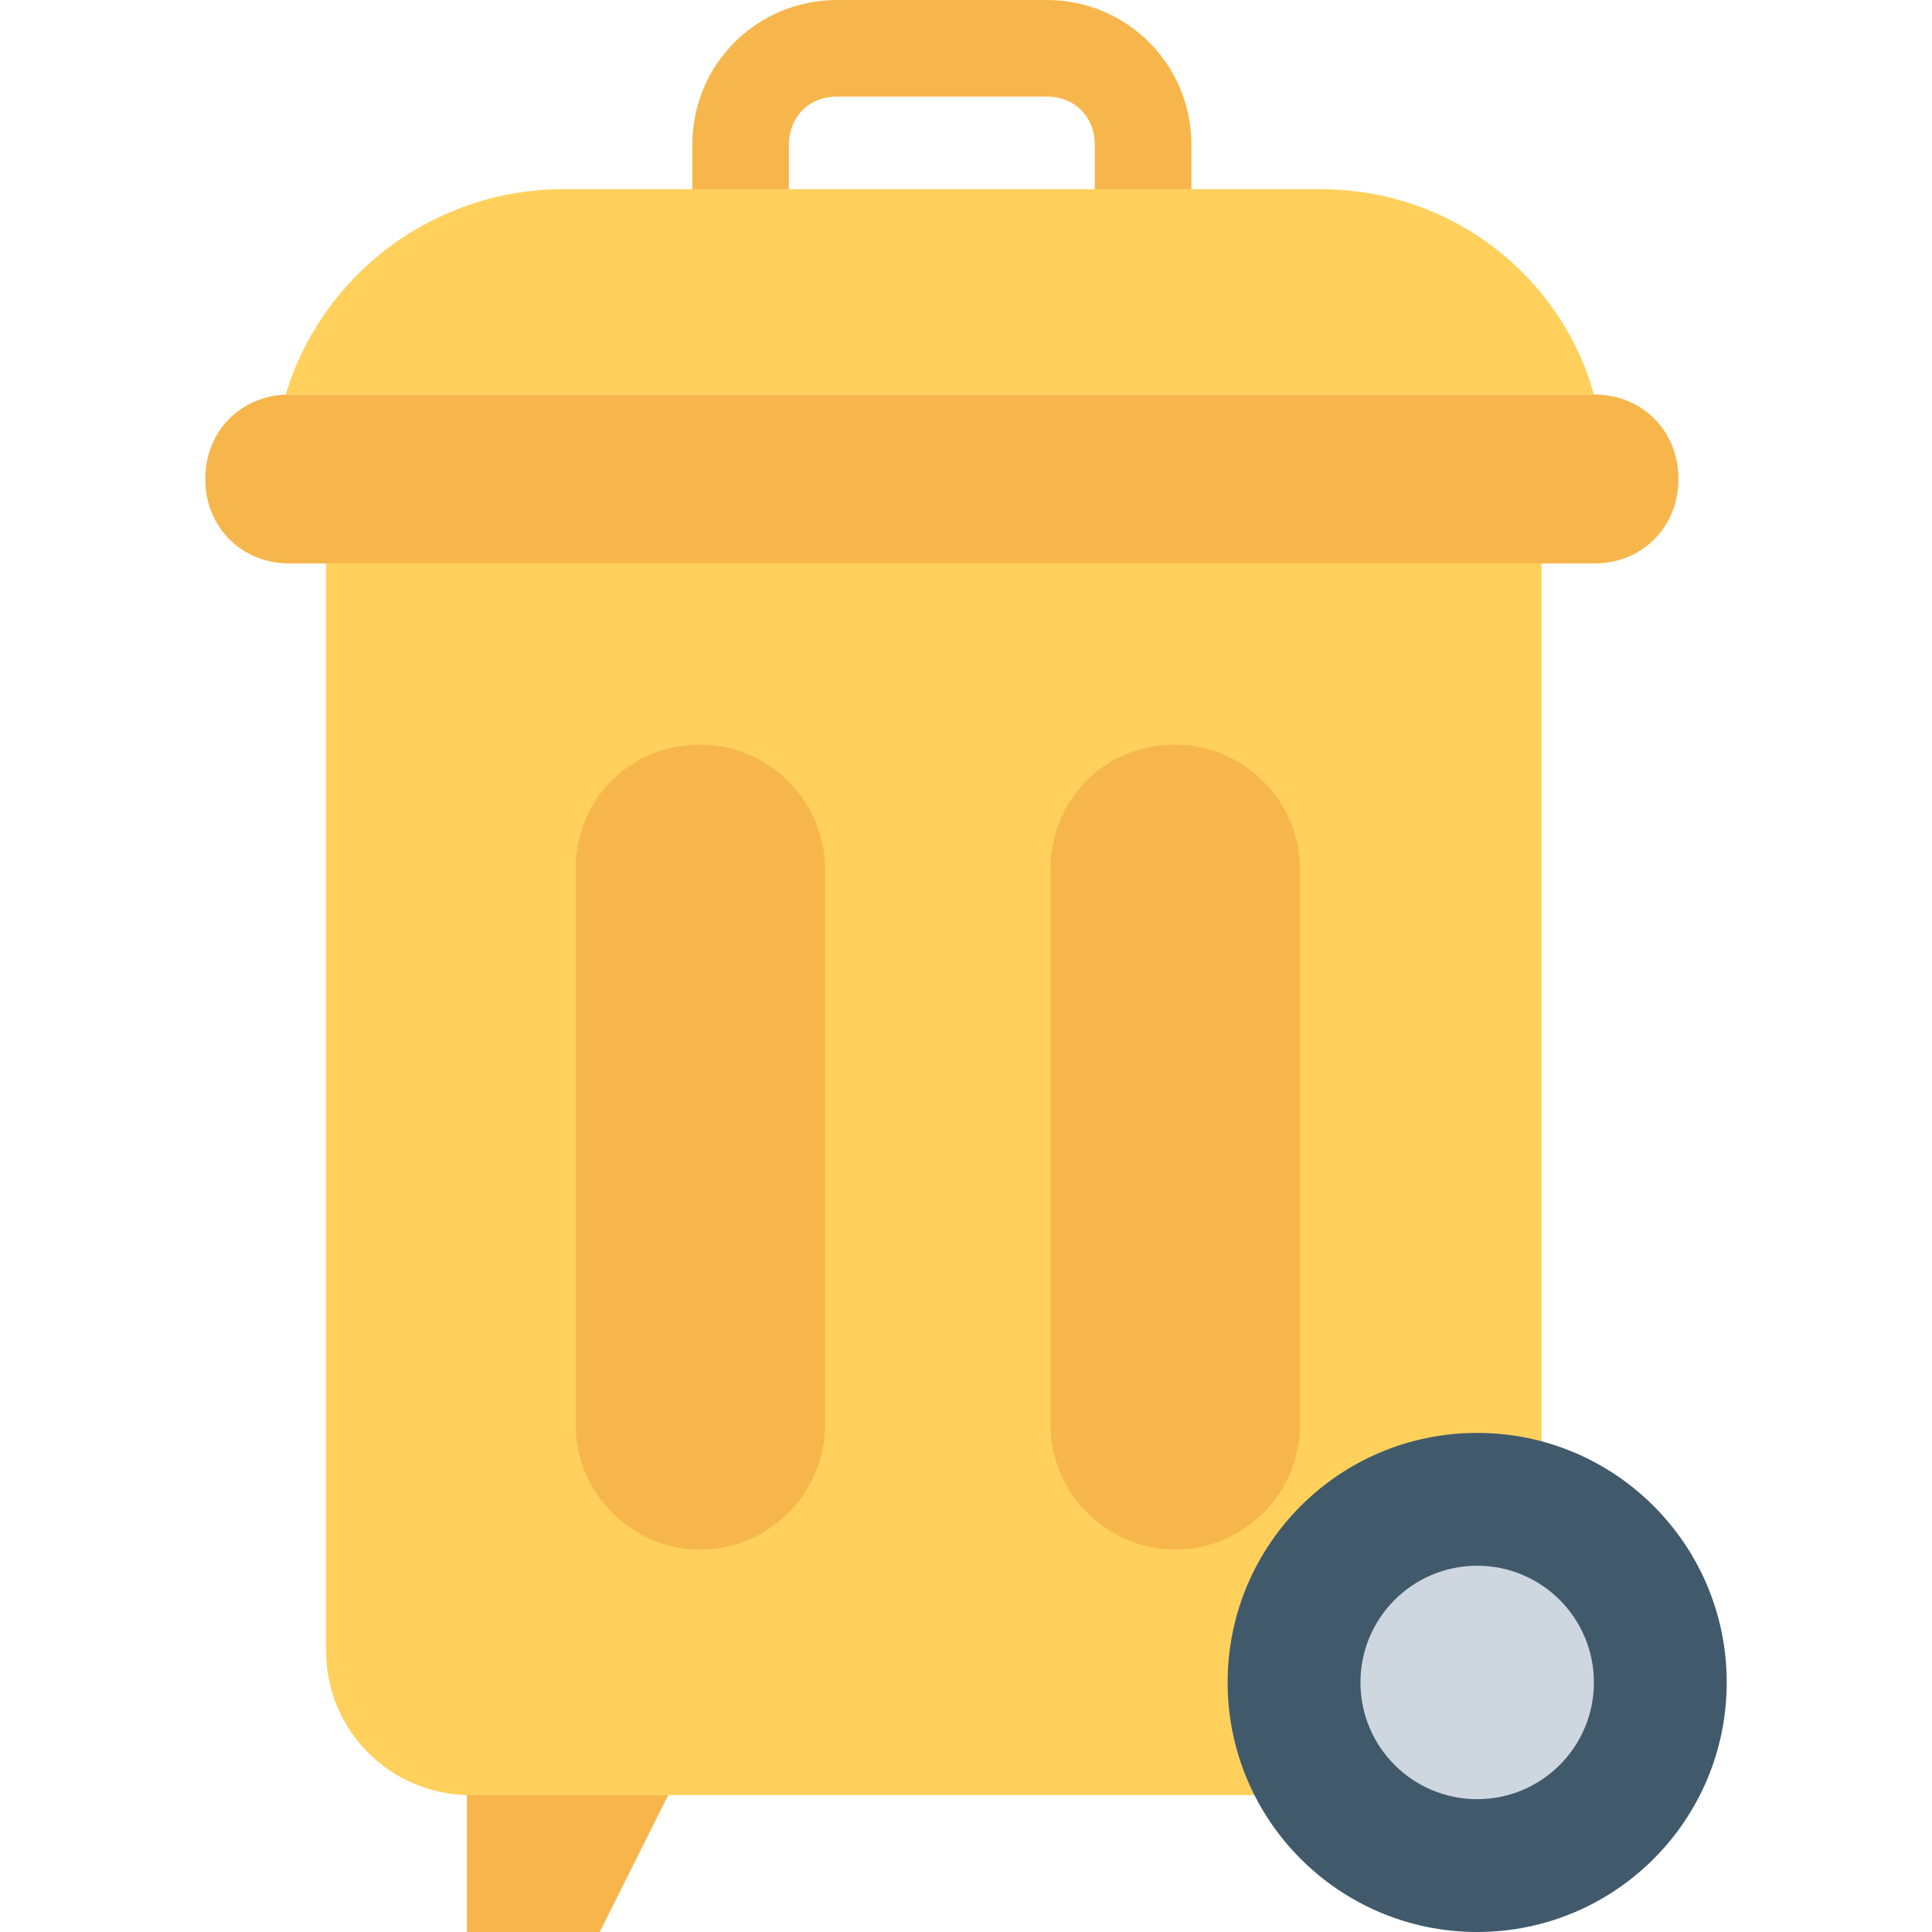 <svg xmlns="http://www.w3.org/2000/svg" viewBox="0 0 512 512" style="enable-background:new 0 0 512 512" xml:space="preserve"><path style="fill:#f7b64c" d="M123.733 460.8V512h35.2l25.6-51.2zm85.334-408.533V38.4c0-7.467 5.333-12.8 12.8-12.8h55.467c7.467 0 12.8 5.333 12.8 12.8v13.867h25.6V38.4c0-21.333-17.067-38.4-38.4-38.4h-55.467c-21.333 0-38.4 17.067-38.4 38.4v13.867h25.6z"/><path style="fill:#ffd15c" d="M408.533 146.133v291.2c0 21.333-17.067 38.4-38.4 38.4H124.8c-21.333 0-38.4-17.067-38.4-38.4v-291.2h322.133z"/><path style="fill:#f7b64c" d="M152.533 230.4v147.2c0 18.133 14.933 33.067 33.067 33.067 18.133 0 33.067-14.933 33.067-33.067V230.4c0-18.133-14.933-33.067-33.067-33.067-19.2 0-33.067 14.934-33.067 33.067zm125.867 0v147.2c0 18.133 14.933 33.067 33.067 33.067 18.133 0 33.067-14.933 33.067-33.067V230.4c0-18.133-14.933-33.067-33.067-33.067-19.2 0-33.067 14.934-33.067 33.067zm144-81.067H76.8c-12.8 0-22.4-9.6-22.4-22.4s9.6-22.4 22.4-22.4h345.6c12.8 0 22.4 9.6 22.4 22.4s-9.6 22.4-22.4 22.4z"/><path style="fill:#ffd15c" d="M422.4 104.533s1.067 0 0 0c-8.533-30.933-37.333-54.4-72.533-54.4H149.333c-34.133 0-64 22.4-73.6 54.4H422.4z"/><circle style="fill:#415a6b" cx="391.467" cy="445.867" r="66.133"/><circle style="fill:#ced6e0" cx="391.467" cy="445.867" r="30.933"/></svg>